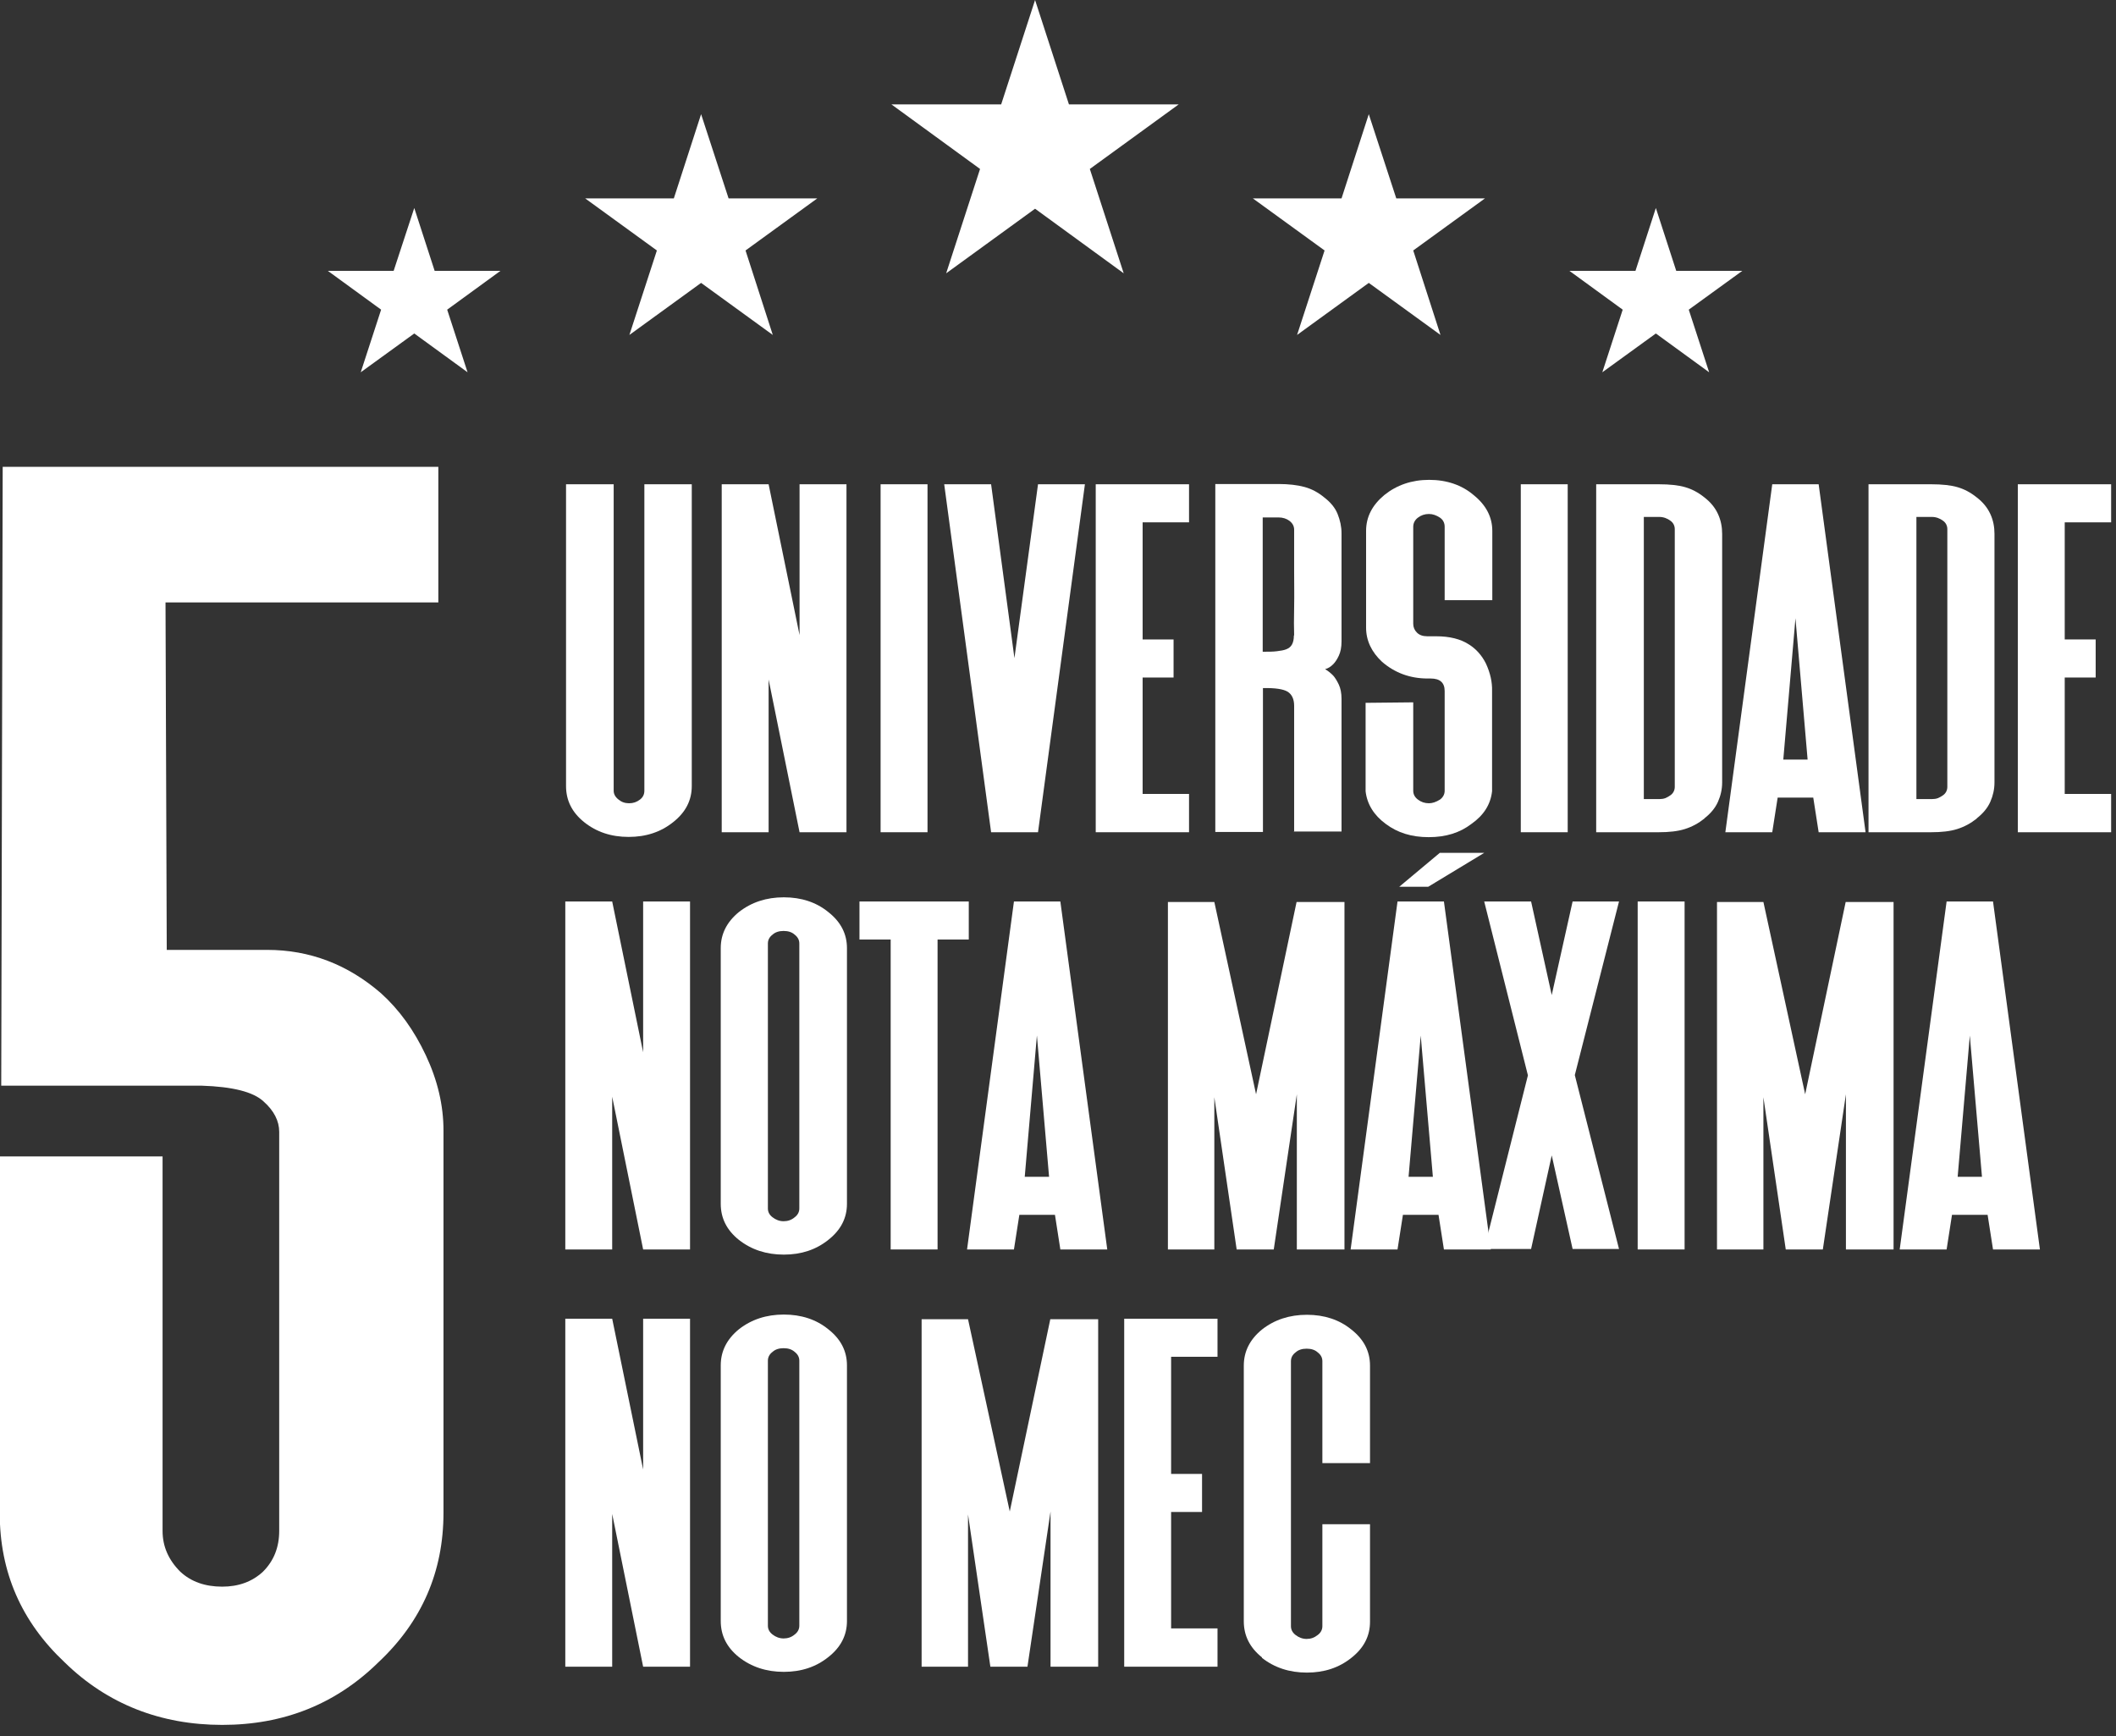 <svg width="117" height="96" viewBox="0 0 117 96" fill="none" xmlns="http://www.w3.org/2000/svg">
<rect x="0" y="0" width="117" height="96" fill="#333333" stroke="none"/>
<g clip-path="url(#clip0_5149_420)">
<path d="M22.906 11.501L24.033 14.976H27.672L24.726 17.122L25.853 20.584L22.906 18.439L19.946 20.584L21.073 17.122L18.127 14.976H21.766L22.906 11.501Z" fill="white"/>
<path d="M57.232 0L59.105 5.771H65.175L60.26 9.342L62.133 15.112L57.232 11.541L52.316 15.112L54.19 9.342L49.288 5.771H55.358L57.232 0Z" fill="white"/>
<path d="M38.766 6.313L40.286 10.971H45.188L41.223 13.849L42.73 18.52L38.766 15.642L34.801 18.52L36.321 13.849L32.357 10.971H37.258L38.766 6.313Z" fill="white"/>
<path d="M91.557 11.501L90.43 14.976H86.778L89.724 17.122L88.597 20.584L91.557 18.439L94.504 20.584L93.377 17.122L96.337 14.976H92.684L91.557 11.501Z" fill="white"/>
<path d="M75.684 6.313L74.177 10.971H69.275L73.24 13.849L71.719 18.52L75.684 15.642L79.649 18.52L78.142 13.849L82.107 10.971H77.205L75.684 6.313Z" fill="white"/>
<path d="M35.615 26.776H38.25V43.464C38.25 44.251 37.91 44.917 37.218 45.46C36.539 46.003 35.724 46.275 34.76 46.275C33.796 46.275 32.981 46.003 32.302 45.46C31.623 44.917 31.298 44.251 31.298 43.464V26.776H33.932V43.722C33.932 43.912 34.027 44.075 34.203 44.211C34.366 44.346 34.556 44.414 34.787 44.414C35.018 44.414 35.208 44.346 35.385 44.211C35.547 44.089 35.629 43.925 35.629 43.722V26.776H35.615Z" fill="white"/>
<path d="M46.804 46.016H44.21L42.499 37.571V46.016H39.906V26.776H42.499L44.21 35.113V26.776H46.804V46.016Z" fill="white"/>
<path d="M51.285 46.016H48.691V26.776H51.285V46.016Z" fill="white"/>
<path d="M57.395 26.776H59.988L57.395 46.016H54.801L52.208 26.776H54.801L56.091 36.389L57.395 26.776Z" fill="white"/>
<path d="M65.745 46.016H60.586V26.776H65.745V28.881H63.179V35.357H64.89V37.462H63.179V43.898H65.745V46.002V46.016Z" fill="white"/>
<path d="M71.557 46.016V39.023C71.557 38.657 71.434 38.399 71.204 38.249C70.959 38.1 70.511 38.032 69.832 38.046V46.002H67.198V26.762H70.688C71.244 26.762 71.733 26.817 72.127 26.925C72.534 27.034 72.901 27.237 73.227 27.509C73.58 27.781 73.824 28.079 73.96 28.419C74.096 28.758 74.177 29.111 74.177 29.491V35.466C74.177 35.792 74.123 36.05 74.028 36.253C73.933 36.457 73.824 36.62 73.716 36.728C73.58 36.864 73.43 36.959 73.267 37C73.417 37.082 73.566 37.204 73.716 37.353C73.824 37.475 73.933 37.652 74.028 37.855C74.123 38.059 74.177 38.331 74.177 38.63V45.975H71.543L71.557 46.016ZM71.557 35.14C71.543 34.746 71.543 34.217 71.557 33.565C71.57 32.913 71.557 32.261 71.557 31.623V29.288C71.557 29.098 71.475 28.935 71.299 28.799C71.136 28.677 70.932 28.609 70.688 28.609H69.819V36.036C70.117 36.036 70.375 36.036 70.593 36.009C70.81 35.982 70.986 35.955 71.122 35.9C71.258 35.846 71.367 35.764 71.434 35.642C71.502 35.52 71.543 35.357 71.543 35.126L71.557 35.14Z" fill="white"/>
<path d="M81.36 45.555C80.722 46.044 79.948 46.288 78.997 46.288C78.047 46.288 77.273 46.044 76.621 45.555C75.956 45.066 75.589 44.455 75.508 43.749V38.861L78.142 38.834V43.722C78.142 43.912 78.223 44.075 78.4 44.21C78.576 44.346 78.78 44.414 79.011 44.414C79.201 44.414 79.405 44.346 79.622 44.21C79.785 44.088 79.88 43.925 79.88 43.722V38.209C79.88 37.747 79.622 37.516 79.106 37.516H78.943C77.965 37.516 77.124 37.204 76.418 36.593C75.834 36.05 75.535 35.412 75.535 34.706V29.356C75.535 28.582 75.874 27.93 76.54 27.374C77.232 26.817 78.061 26.532 79.025 26.532C79.989 26.532 80.83 26.817 81.482 27.374C82.175 27.93 82.514 28.596 82.514 29.356V33.185H79.88V29.125C79.88 28.922 79.799 28.745 79.622 28.623C79.418 28.487 79.215 28.419 79.011 28.419C78.78 28.419 78.576 28.487 78.4 28.623C78.237 28.745 78.142 28.922 78.142 29.125V34.489C78.142 34.679 78.21 34.842 78.346 34.977C78.481 35.113 78.671 35.181 78.916 35.181H79.405C80.151 35.181 80.763 35.33 81.238 35.643C81.618 35.887 81.93 36.227 82.161 36.688C82.406 37.218 82.514 37.72 82.501 38.209V43.749C82.419 44.482 82.039 45.079 81.36 45.555Z" fill="white"/>
<path d="M86.683 46.016H84.089V26.776H86.683V46.016Z" fill="white"/>
<path d="M94.246 45.256C93.906 45.527 93.553 45.717 93.159 45.84C92.779 45.962 92.29 46.016 91.72 46.016H88.258V26.776H91.72C92.331 26.776 92.82 26.83 93.186 26.939C93.553 27.047 93.893 27.224 94.232 27.495C94.585 27.767 94.829 28.066 94.992 28.419C95.155 28.772 95.223 29.139 95.223 29.519V43.26C95.223 43.64 95.142 43.993 94.992 44.332C94.843 44.672 94.585 44.984 94.232 45.256H94.246ZM90.892 44.183H91.747C91.869 44.183 91.978 44.169 92.087 44.129C92.182 44.088 92.277 44.034 92.372 43.966C92.521 43.857 92.603 43.694 92.603 43.504V29.261C92.603 29.071 92.521 28.908 92.372 28.799C92.195 28.663 91.978 28.582 91.747 28.582H90.892V44.169V44.183Z" fill="white"/>
<path d="M98.292 44.102L97.993 46.016H95.4L97.993 26.776H100.559L103.153 46.016H100.559L100.261 44.102H98.278H98.292ZM99.283 34.108L98.604 41.997H99.948L99.27 34.108H99.283Z" fill="white"/>
<path d="M109.304 45.256C108.964 45.527 108.611 45.717 108.218 45.84C107.837 45.962 107.349 46.016 106.778 46.016H103.316V26.776H106.778C107.389 26.776 107.878 26.83 108.245 26.939C108.611 27.047 108.951 27.224 109.29 27.495C109.643 27.767 109.888 28.066 110.051 28.419C110.214 28.772 110.281 29.139 110.281 29.519V43.26C110.281 43.64 110.2 43.993 110.051 44.332C109.901 44.672 109.643 44.984 109.29 45.256H109.304ZM105.964 44.183H106.819C106.941 44.183 107.05 44.169 107.158 44.129C107.254 44.088 107.349 44.034 107.444 43.966C107.593 43.857 107.674 43.694 107.674 43.504V29.261C107.674 29.071 107.593 28.908 107.444 28.799C107.267 28.663 107.05 28.582 106.819 28.582H105.964V44.169V44.183Z" fill="white"/>
<path d="M116.731 46.016H111.571V26.776H116.731V28.881H114.165V35.357H115.876V37.462H114.165V43.898H116.731V46.002V46.016Z" fill="white"/>
<path d="M38.154 69.085H35.561L33.85 60.639V69.085H31.257V49.845H33.85L35.561 58.182V49.845H38.154V69.085Z" fill="white"/>
<path d="M46.831 66.56C46.831 67.347 46.491 68.013 45.799 68.556C45.12 69.099 44.305 69.37 43.341 69.37C42.377 69.37 41.549 69.099 40.856 68.556C40.178 68.013 39.852 67.347 39.852 66.56V52.425C39.852 51.637 40.191 50.972 40.856 50.429C41.549 49.886 42.377 49.614 43.341 49.614C44.305 49.614 45.134 49.886 45.799 50.429C46.491 50.972 46.831 51.637 46.831 52.425V66.56ZM44.197 52.167C44.197 51.977 44.115 51.814 43.939 51.678C43.789 51.542 43.586 51.474 43.328 51.474C43.07 51.474 42.866 51.542 42.717 51.678C42.554 51.8 42.459 51.963 42.459 52.167V66.818C42.459 67.008 42.54 67.171 42.717 67.306C42.893 67.442 43.097 67.524 43.328 67.524C43.559 67.524 43.762 67.456 43.939 67.306C44.102 67.184 44.197 67.021 44.197 66.818V52.167Z" fill="white"/>
<path d="M49.248 69.085V51.949H47.523V49.845H53.566V51.949H51.841V69.085H49.248Z" fill="white"/>
<path d="M56.363 67.17L56.064 69.085H53.471L56.064 49.845H58.63L61.224 69.085H58.63L58.332 67.17H56.349H56.363ZM57.34 57.177L56.661 65.066H58.006L57.327 57.177H57.34Z" fill="white"/>
<path d="M70.416 69.085H68.379L67.144 60.667V69.085H64.577V49.872H67.144L69.452 60.504L71.692 49.872H74.34V69.085H71.706V60.504L70.43 69.085H70.416Z" fill="white"/>
<path d="M77.572 67.17L77.273 69.085H74.68L77.273 49.845H79.839L82.433 69.085H79.839L79.54 67.17H77.558H77.572ZM78.563 57.177L77.884 65.066H79.228L78.549 57.177H78.563Z" fill="white"/>
<path d="M89.52 49.845L87.076 59.444L89.52 69.058H86.954L85.8 63.885L84.659 69.058H82.066L84.483 59.458L82.066 49.845H84.659L85.8 55.018L86.954 49.845H89.52Z" fill="white"/>
<path d="M93.146 69.085H90.552V49.845H93.146V69.085Z" fill="white"/>
<path d="M100.777 69.085H98.74L97.504 60.667V69.085H94.938V49.872H97.504L99.813 60.504L102.053 49.872H104.701V69.085H102.067V60.504L100.79 69.085H100.777Z" fill="white"/>
<path d="M107.932 67.17L107.634 69.085H105.04L107.634 49.845H110.2L112.793 69.085H110.2L109.901 67.17H107.919H107.932ZM108.924 57.177L108.245 65.066H109.589L108.91 57.177H108.924Z" fill="white"/>
<path d="M38.154 92.155H35.561L33.85 83.709V92.155H31.257V72.915H33.85L35.561 81.251V72.915H38.154V92.155Z" fill="white"/>
<path d="M46.831 89.629C46.831 90.417 46.491 91.082 45.799 91.625C45.12 92.168 44.305 92.44 43.341 92.44C42.377 92.44 41.549 92.168 40.856 91.625C40.178 91.082 39.852 90.417 39.852 89.629V75.494C39.852 74.707 40.191 74.041 40.856 73.498C41.549 72.955 42.377 72.684 43.341 72.684C44.305 72.684 45.134 72.955 45.799 73.498C46.491 74.041 46.831 74.707 46.831 75.494V89.629ZM44.197 75.236C44.197 75.046 44.115 74.883 43.939 74.748C43.789 74.612 43.586 74.544 43.328 74.544C43.07 74.544 42.866 74.612 42.717 74.748C42.554 74.87 42.459 75.033 42.459 75.236V89.887C42.459 90.077 42.54 90.24 42.717 90.376C42.893 90.512 43.097 90.593 43.328 90.593C43.559 90.593 43.762 90.525 43.939 90.376C44.102 90.254 44.197 90.091 44.197 89.887V75.236Z" fill="white"/>
<path d="M56.797 92.155H54.761L53.525 83.737V92.155H50.959V72.942H53.525L55.833 83.574L58.074 72.942H60.721V92.155H58.087V83.574L56.811 92.155H56.797Z" fill="white"/>
<path d="M67.32 92.155H62.161V72.915H67.32V75.019H64.754V81.496H66.465V83.6H64.754V90.037H67.32V92.141V92.155Z" fill="white"/>
<path d="M69.778 91.639C69.099 91.096 68.773 90.43 68.773 89.643V75.508C68.773 74.72 69.113 74.055 69.778 73.512C70.47 72.969 71.299 72.697 72.263 72.697C73.227 72.697 74.055 72.969 74.72 73.512C75.413 74.055 75.752 74.72 75.752 75.508V80.898H73.118V75.263C73.118 75.073 73.037 74.91 72.86 74.775C72.711 74.639 72.507 74.571 72.249 74.571C71.991 74.571 71.787 74.639 71.638 74.775C71.475 74.897 71.38 75.06 71.38 75.263V89.914C71.38 90.104 71.462 90.267 71.638 90.403C71.815 90.539 72.018 90.62 72.249 90.62C72.48 90.62 72.67 90.552 72.86 90.403C73.023 90.281 73.118 90.118 73.118 89.914V84.279H75.752V89.67C75.752 90.457 75.413 91.123 74.72 91.666C74.041 92.209 73.227 92.481 72.263 92.481C71.299 92.481 70.47 92.209 69.778 91.666V91.639Z" fill="white"/>
<path d="M24.237 33.308H9.152L9.22 52.521H14.773C17.122 52.521 19.227 53.322 21.073 54.924C22.078 55.834 22.893 56.961 23.544 58.346C24.196 59.731 24.522 61.116 24.522 62.514V83.642C24.522 86.9 23.327 89.657 20.924 91.911C18.575 94.219 15.696 95.373 12.288 95.373C8.88 95.373 5.934 94.219 3.585 91.924C1.181 89.67 -0.014 86.928 -0.014 83.669V63.94H8.989V84.646C8.989 85.502 9.315 86.249 9.966 86.9C10.564 87.457 11.338 87.729 12.288 87.729C13.184 87.729 13.945 87.457 14.542 86.9C15.14 86.303 15.438 85.556 15.438 84.646V62.582C15.438 61.985 15.153 61.414 14.569 60.898C13.999 60.369 12.858 60.084 11.148 60.029H0.068L0.149 25.812H24.237V33.321V33.308Z" fill="white"/>
<path d="M82.066 47.157L78.97 49.031H77.368L79.609 47.157H82.066Z" fill="white"/>
</g>
<defs>
<clipPath id="clip0_5149_420">
<rect width="116.731" height="95.373" fill="white"/>
</clipPath>
</defs>
</svg>

